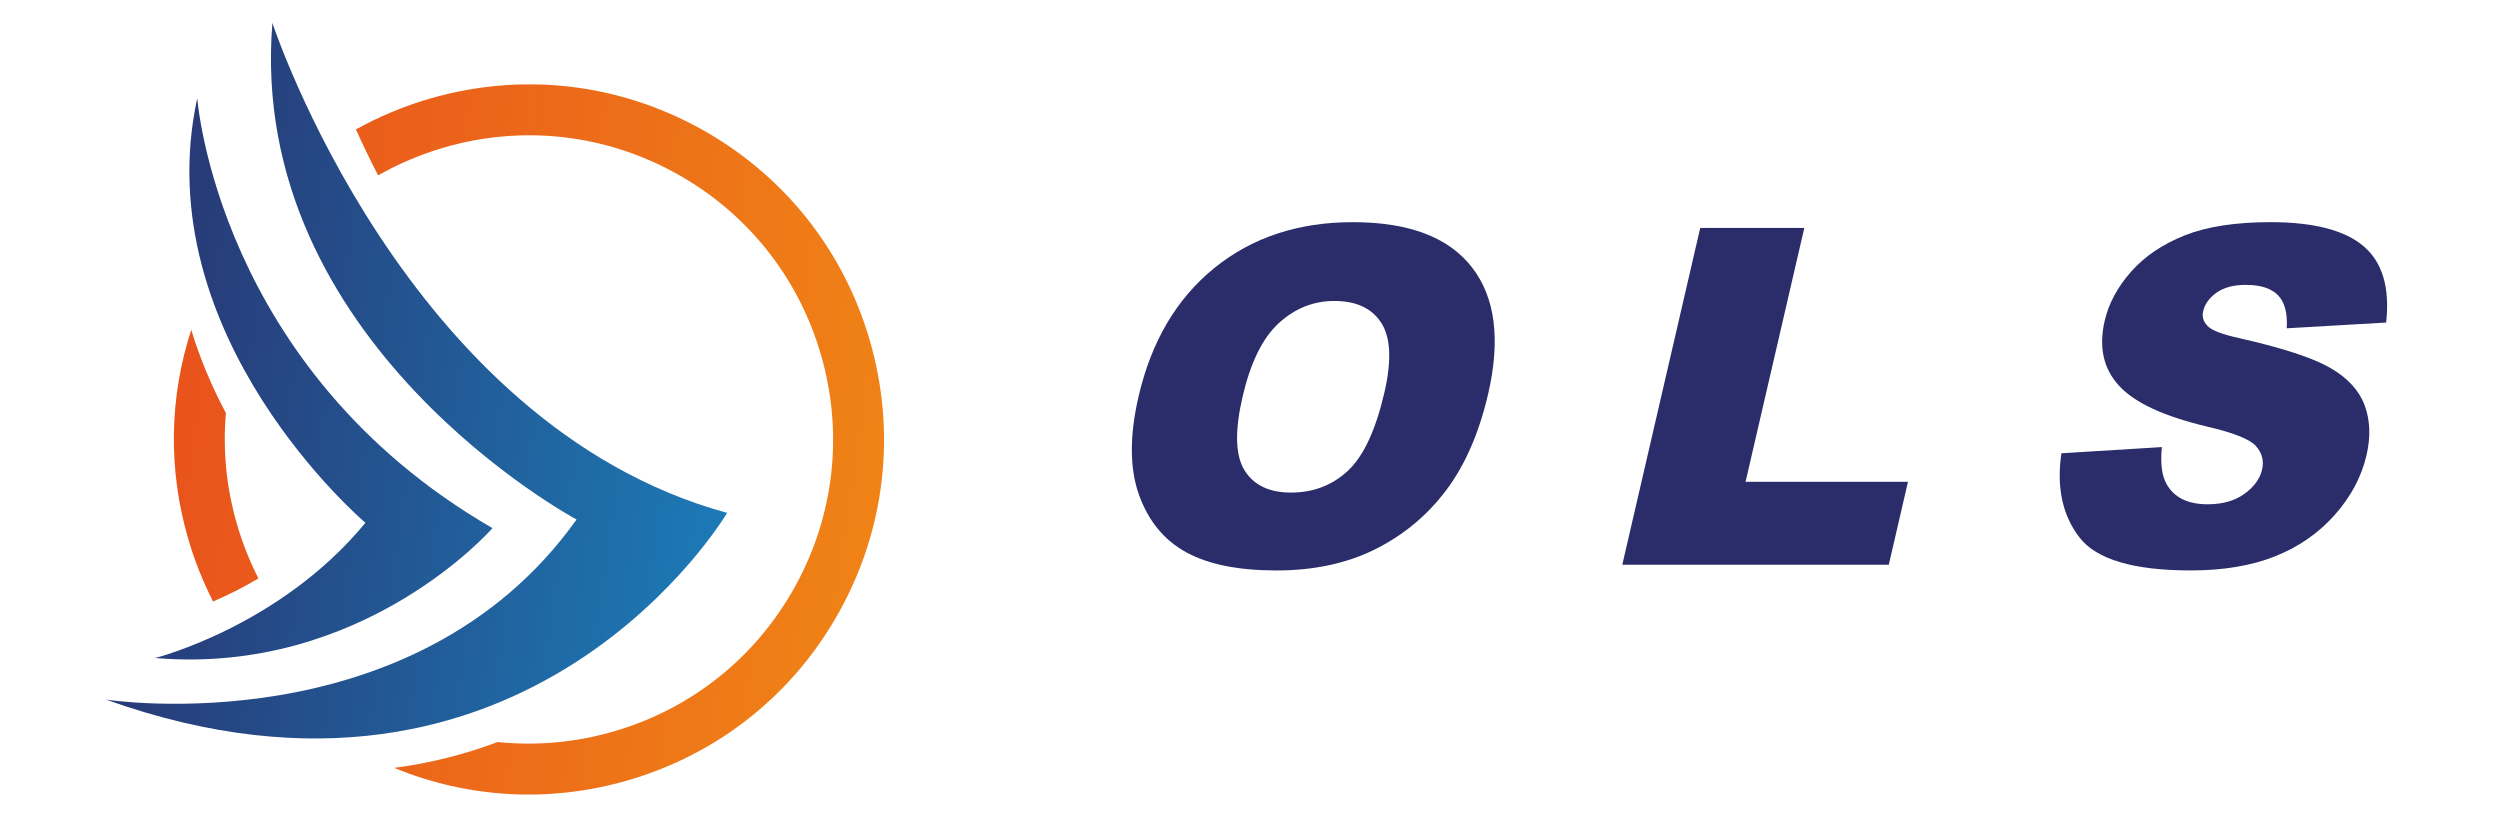 <?xml version="1.0" encoding="utf-8"?>
<!-- Generator: Adobe Illustrator 28.3.0, SVG Export Plug-In . SVG Version: 6.00 Build 0)  -->
<svg version="1.1" id="katman_1" xmlns="http://www.w3.org/2000/svg" xmlns:xlink="http://www.w3.org/1999/xlink" x="0px" y="0px"
	 viewBox="0 0 3528.81 1160.17" style="enable-background:new 0 0 3528.81 1160.17;" xml:space="preserve">
<style type="text/css">
	.st0{fill:#2A2D6A;}
	.st1{fill:url(#SVGID_1_);}
	.st2{fill:url(#SVGID_00000067199462270527734880000005611918107527500472_);}
	.st3{fill:url(#SVGID_00000127039525428138448880000003612243796978176184_);}
	.st4{fill:url(#SVGID_00000135654098732504911480000005657922495218119079_);}
</style>
<g>
	<g>
		<g>
			<path class="st0" d="M1607.1,559.72c17.96-77.61,53.55-138.03,106.8-181.27c53.24-43.24,118.46-64.86,195.64-64.86
				c79.13,0,135.18,21.24,168.15,63.72c32.98,42.48,40.61,101.99,22.9,178.52c-12.86,55.57-32.75,101.13-59.68,136.69
				c-26.93,35.56-60.36,63.23-100.28,83.02c-39.93,19.78-86.27,29.67-139.01,29.67c-53.62,0-96.02-8.54-127.2-25.62
				c-31.18-17.08-53.41-44.11-66.69-81.07C1594.45,661.55,1594.24,615.28,1607.1,559.72z M1753.84,560.37
				c-11.1,48-10.17,82.48,2.82,103.45s34.83,31.46,65.53,31.46c31.56,0,58.37-10.27,80.42-30.8c22.05-20.54,39.23-57.4,51.53-110.58
				c10.36-44.75,8.89-77.45-4.38-98.1c-13.28-20.64-35.37-30.97-66.29-30.97c-29.62,0-55.83,10.49-78.62,31.46
				C1782.05,477.24,1765.05,511.94,1753.84,560.37z"/>
			<path class="st0" d="M2399.93,321.69h146.9l-82.92,358.34h229.27l-27.09,117.07h-376.17L2399.93,321.69z"/>
			<path class="st0" d="M2909.71,639.82l141.79-8.75c-2.23,22.7-0.07,40,6.48,51.89c10.68,19.24,30.08,28.86,58.18,28.86
				c20.97,0,38.27-4.91,51.89-14.76c13.62-9.83,21.94-21.24,24.94-34.21c2.85-12.32,0-23.35-8.56-33.08s-31.51-18.92-68.86-27.57
				c-61.08-14.48-102.56-33.73-124.47-57.72c-22.13-24-28.88-54.59-20.27-91.77c5.65-24.43,18.07-47.51,37.26-69.24
				s44.43-38.8,75.74-51.24c31.3-12.43,71.71-18.65,121.22-18.65c60.75,0,104.45,11.3,131.12,33.89
				c26.66,22.59,37.31,58.53,31.96,107.82l-140.35,8.11c1.28-21.41-2.85-36.97-12.38-46.7c-9.54-9.73-24.67-14.59-45.43-14.59
				c-17.08,0-30.79,3.62-41.1,10.86c-10.33,7.25-16.69,16.05-19.09,26.43c-1.75,7.57,0.24,14.38,5.98,20.43
				c5.46,6.27,20.55,12.11,45.24,17.51c61.01,13.84,103.76,27.84,128.27,41.99c24.5,14.16,40.65,31.73,48.45,52.7
				c7.79,20.97,8.69,44.43,2.69,70.37c-7.05,30.48-21.99,58.59-44.81,84.31c-22.81,25.73-50.9,45.24-84.24,58.53
				c-33.34,13.3-73.04,19.94-119.08,19.94c-80.86,0-133.25-15.57-157.18-46.7C2911.18,727.38,2902.71,687.81,2909.71,639.82z"/>
		</g>
	</g>
	<g>
		
			<linearGradient id="SVGID_1_" gradientUnits="userSpaceOnUse" x1="-202.123" y1="-725.336" x2="1165.896" y2="-214.208" gradientTransform="matrix(0.876 0.482 0.482 -0.876 588.295 -48.349)">
			<stop  offset="1.065558e-07" style="stop-color:#2A2D6A"/>
			<stop  offset="1" style="stop-color:#159FDA"/>
		</linearGradient>
		<path class="st1" d="M384.48,32.33c0,0,186.05,567.11,641.87,691.61c0,0-281.39,476.74-876.69,263.57
			c0,0,434.7,67.59,664.18-254.19C813.85,733.32,347.99,484.14,384.48,32.33z"/>
		<g>
			
				<linearGradient id="SVGID_00000124123095749833712350000012935013466490817189_" gradientUnits="userSpaceOnUse" x1="-92.366" y1="-826.723" x2="1133.814" y2="-368.591" gradientTransform="matrix(0.876 0.482 0.482 -0.876 588.295 -48.349)">
				<stop  offset="0" style="stop-color:#E84D1D"/>
				<stop  offset="1" style="stop-color:#F18B15"/>
			</linearGradient>
			<path style="fill:url(#SVGID_00000124123095749833712350000012935013466490817189_);" d="M364.82,816.49
				c-12.4-24.26-22.6-49.87-30.35-76.61c-15.01-51.73-20.12-104.76-15.6-156.86c-20.65-38.8-37.01-78.1-48.88-117.46
				c-30.98,94.74-32.92,196.52-4.54,294.35c9.02,31.1,20.87,60.88,35.27,89.09C319.19,841.11,341.32,830.44,364.82,816.49z"/>
			
				<linearGradient id="SVGID_00000180331674623840415140000013954648636821989036_" gradientUnits="userSpaceOnUse" x1="-128.583" y1="-729.79" x2="1097.595" y2="-271.657" gradientTransform="matrix(0.876 0.482 0.482 -0.876 588.295 -48.349)">
				<stop  offset="0" style="stop-color:#E84D1D"/>
				<stop  offset="1" style="stop-color:#F18B15"/>
			</linearGradient>
			<path style="fill:url(#SVGID_00000180331674623840415140000013954648636821989036_);" d="M1227.79,480.7
				c-37.29-128.53-122.39-234.84-239.64-299.35s-252.6-79.51-381.13-42.22c-36.87,10.7-71.89,25.34-104.64,43.54
				c8.63,19.21,19.06,41.14,31.35,64.86c29.1-16.55,60.35-29.81,93.31-39.38c110.09-31.94,226.03-19.1,326.46,36.16
				s173.33,146.32,205.27,256.41c31.94,110.09,19.1,226.03-36.16,326.46s-146.32,173.33-256.41,205.27
				c-54.01,15.67-109.42,20.53-163.72,14.93c-46.43,17.45-94.63,29.6-144.28,36.23c-0.6,0.08-1.19,0.15-1.79,0.22
				c104.49,43.11,219.65,49.6,329.81,17.64c128.53-37.29,234.84-122.39,299.35-239.64C1250.08,744.58,1265.07,609.23,1227.79,480.7z
				"/>
		</g>
		
			<linearGradient id="SVGID_00000014623007844461321000000011540331110755761845_" gradientUnits="userSpaceOnUse" x1="-196.4" y1="-740.654" x2="1171.621" y2="-229.525" gradientTransform="matrix(0.876 0.482 0.482 -0.876 588.295 -48.349)">
			<stop  offset="1.065558e-07" style="stop-color:#2A2D6A"/>
			<stop  offset="1" style="stop-color:#159FDA"/>
		</linearGradient>
		<path style="fill:url(#SVGID_00000014623007844461321000000011540331110755761845_);" d="M278.44,138.43
			c0,0,27.92,382.39,416.71,607.04c0,0-181.34,208.28-476.24,183.34c0,0,176.04-44.17,296.87-190.85
			C515.78,737.95,205.38,474.78,278.44,138.43z"/>
	</g>
</g>
</svg>
